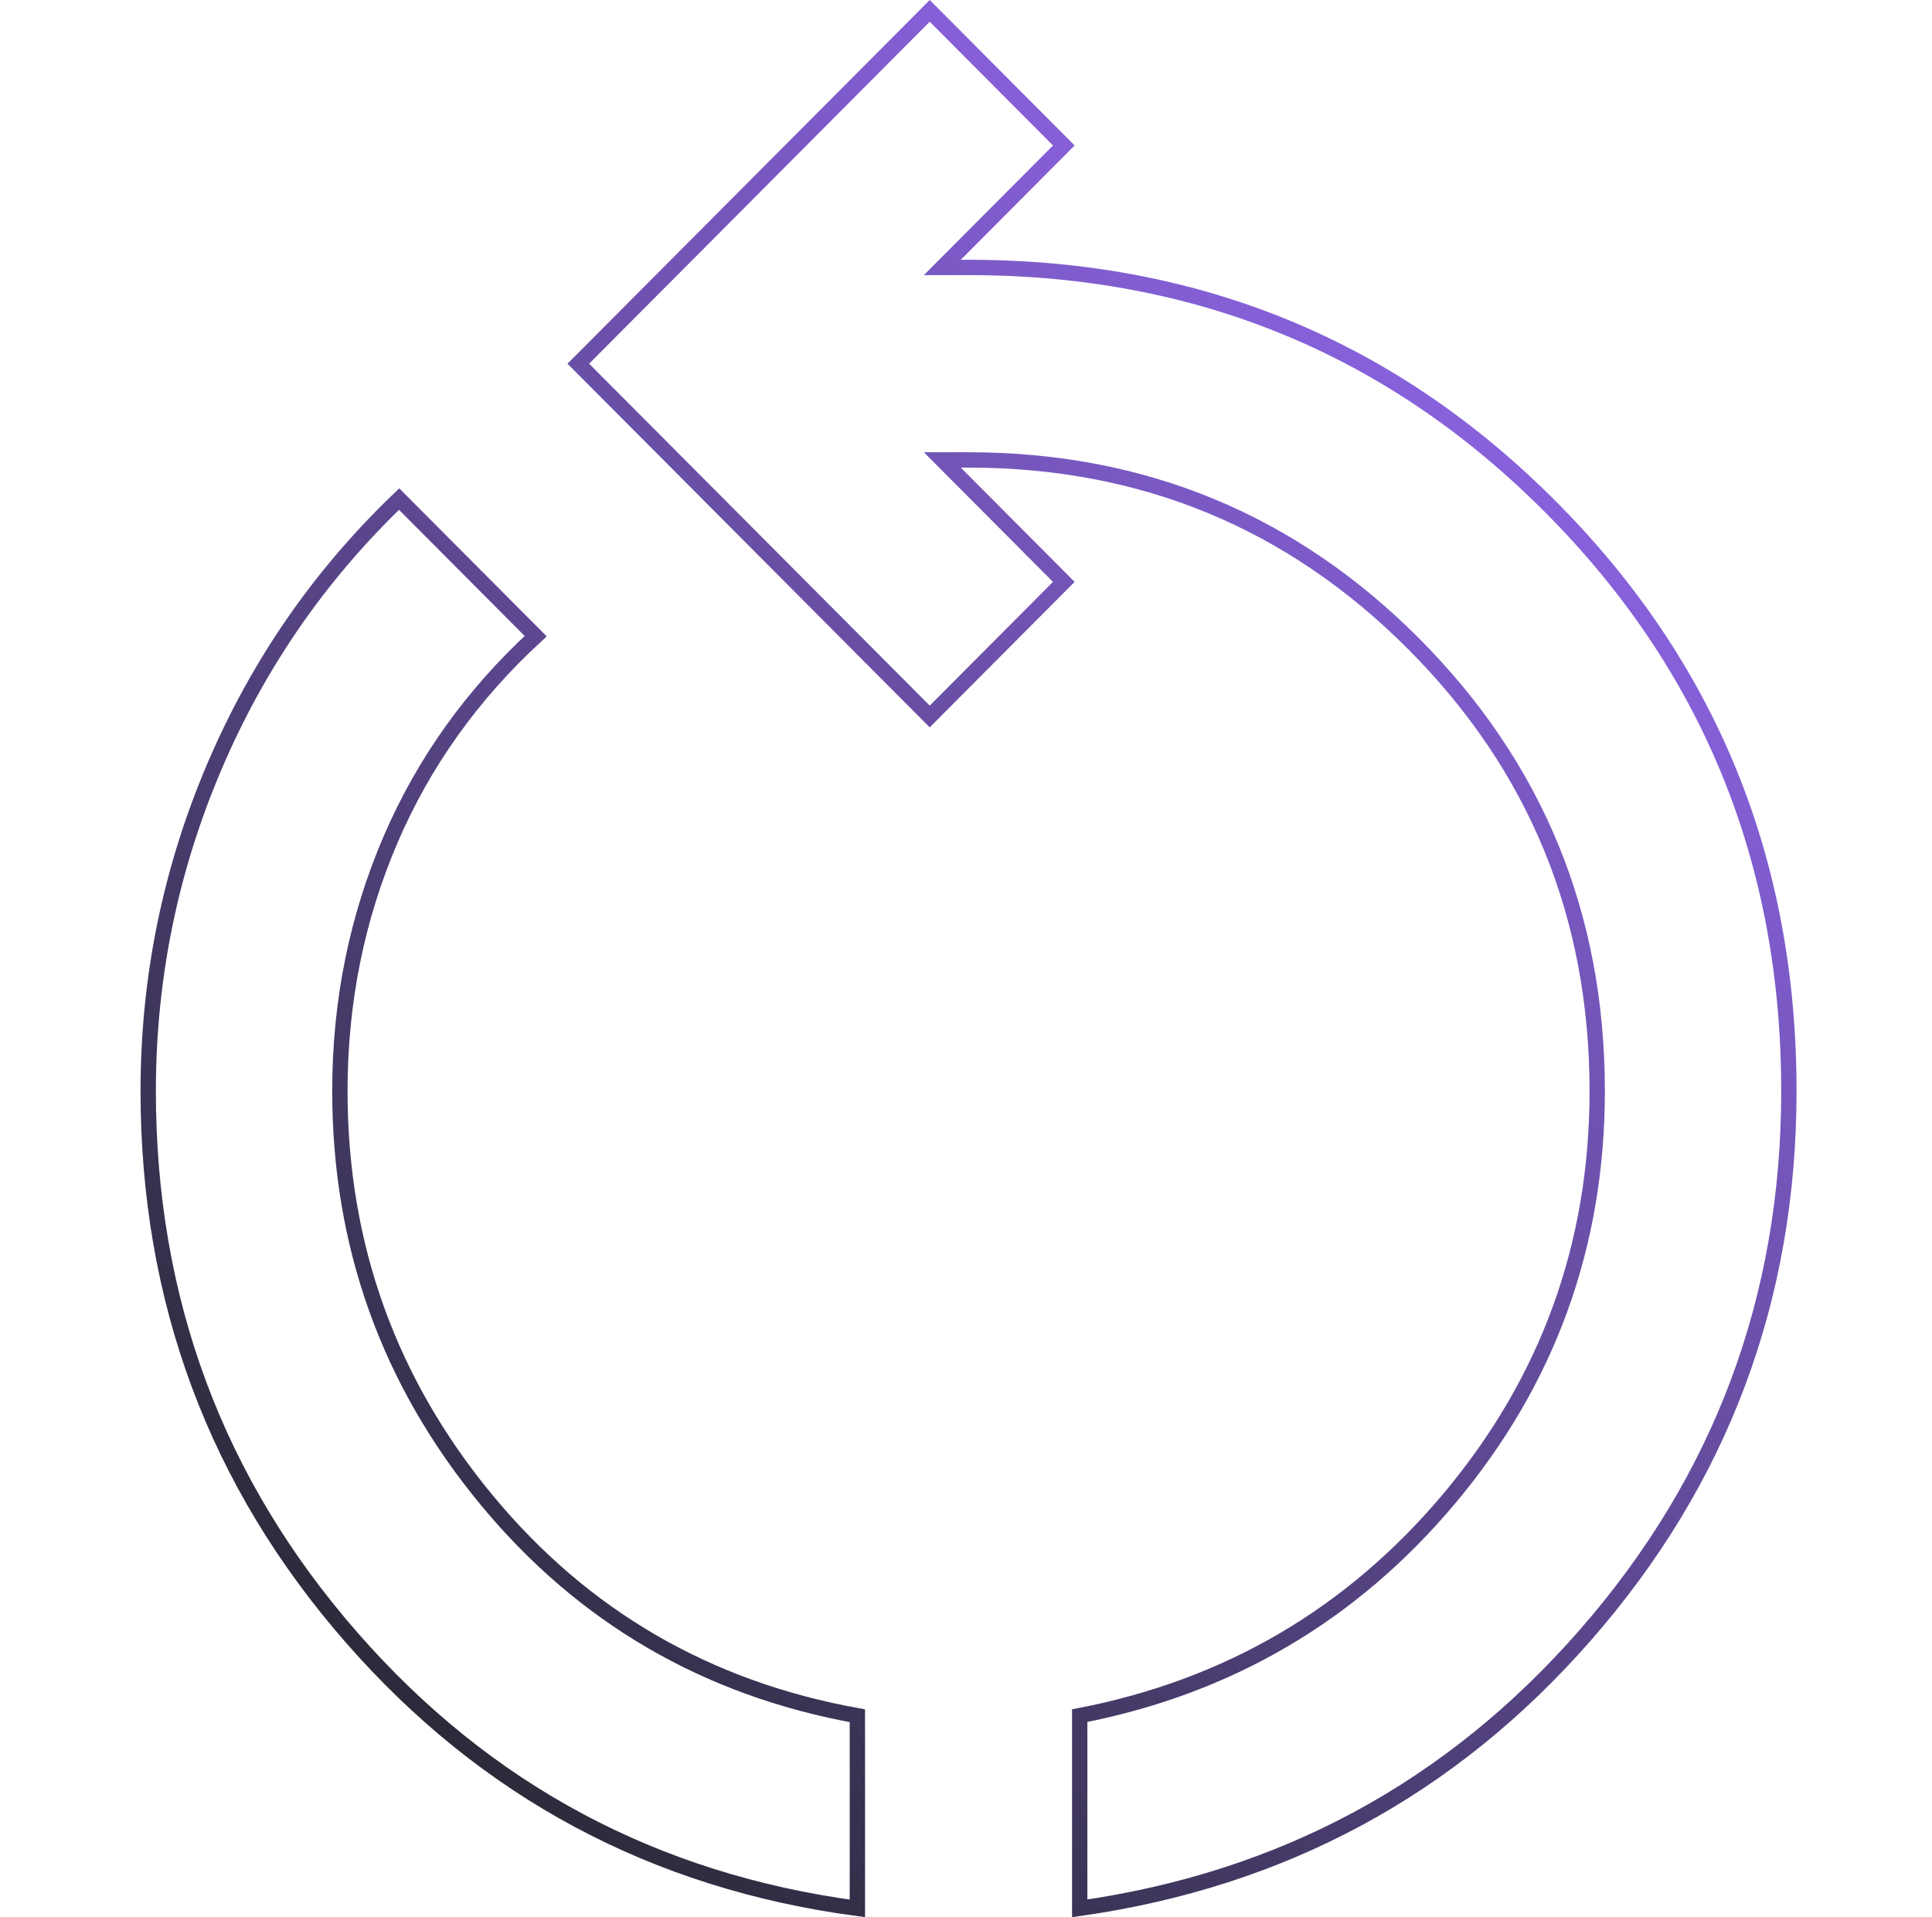 <svg width="126" height="125" viewBox="0 0 126 125" fill="none" xmlns="http://www.w3.org/2000/svg">
<g clip-path="url(#clip0_22_886)">
<path d="M103.374 106.632C94.635 116.617 83.656 122.546 70.416 124.427V111.864C80.133 109.982 88.172 105.263 94.514 97.713C100.947 90.057 104.166 81.192 104.166 71.138C104.166 59.716 100.177 49.99 92.208 41.991C84.238 33.992 74.548 29.988 63.166 29.988H62.66H61.456L62.306 30.841L69.379 37.94L60.635 46.717L37.716 23.713L60.635 0.708L69.379 9.485L62.306 16.585L61.456 17.438H62.66H63.166C78.111 17.438 90.751 22.637 101.118 33.043C111.485 43.448 116.666 56.136 116.666 71.138C116.666 84.681 112.238 96.505 103.374 106.632ZM55.916 111.87V124.431C42.675 122.66 31.697 116.786 22.958 106.801C14.095 96.675 9.666 84.795 9.666 71.138C9.666 63.753 11.115 56.678 14.013 49.909C16.847 43.29 20.852 37.502 26.031 32.541L34.936 41.479C30.802 45.285 27.654 49.685 25.498 54.68C23.276 59.826 22.166 65.314 22.166 71.138C22.166 81.191 25.356 90.083 31.731 97.795C38.02 105.404 46.088 110.098 55.916 111.87Z" stroke="url(#paint0_radial_22_886)"/>
</g>
<defs>
<radialGradient id="paint0_radial_22_886" cx="0" cy="0" r="1" gradientUnits="userSpaceOnUse" gradientTransform="translate(117.166 9) rotate(130.666) scale(145.018 1294.5)">
<stop offset="0.032" stop-color="#9C6DFF"/>
<stop offset="1" stop-color="#24262D"/>
</radialGradient>
<clipPath id="clip0_22_886">
<rect width="125" height="125" fill="white" transform="translate(0.166)"/>
</clipPath>
</defs>
</svg>
